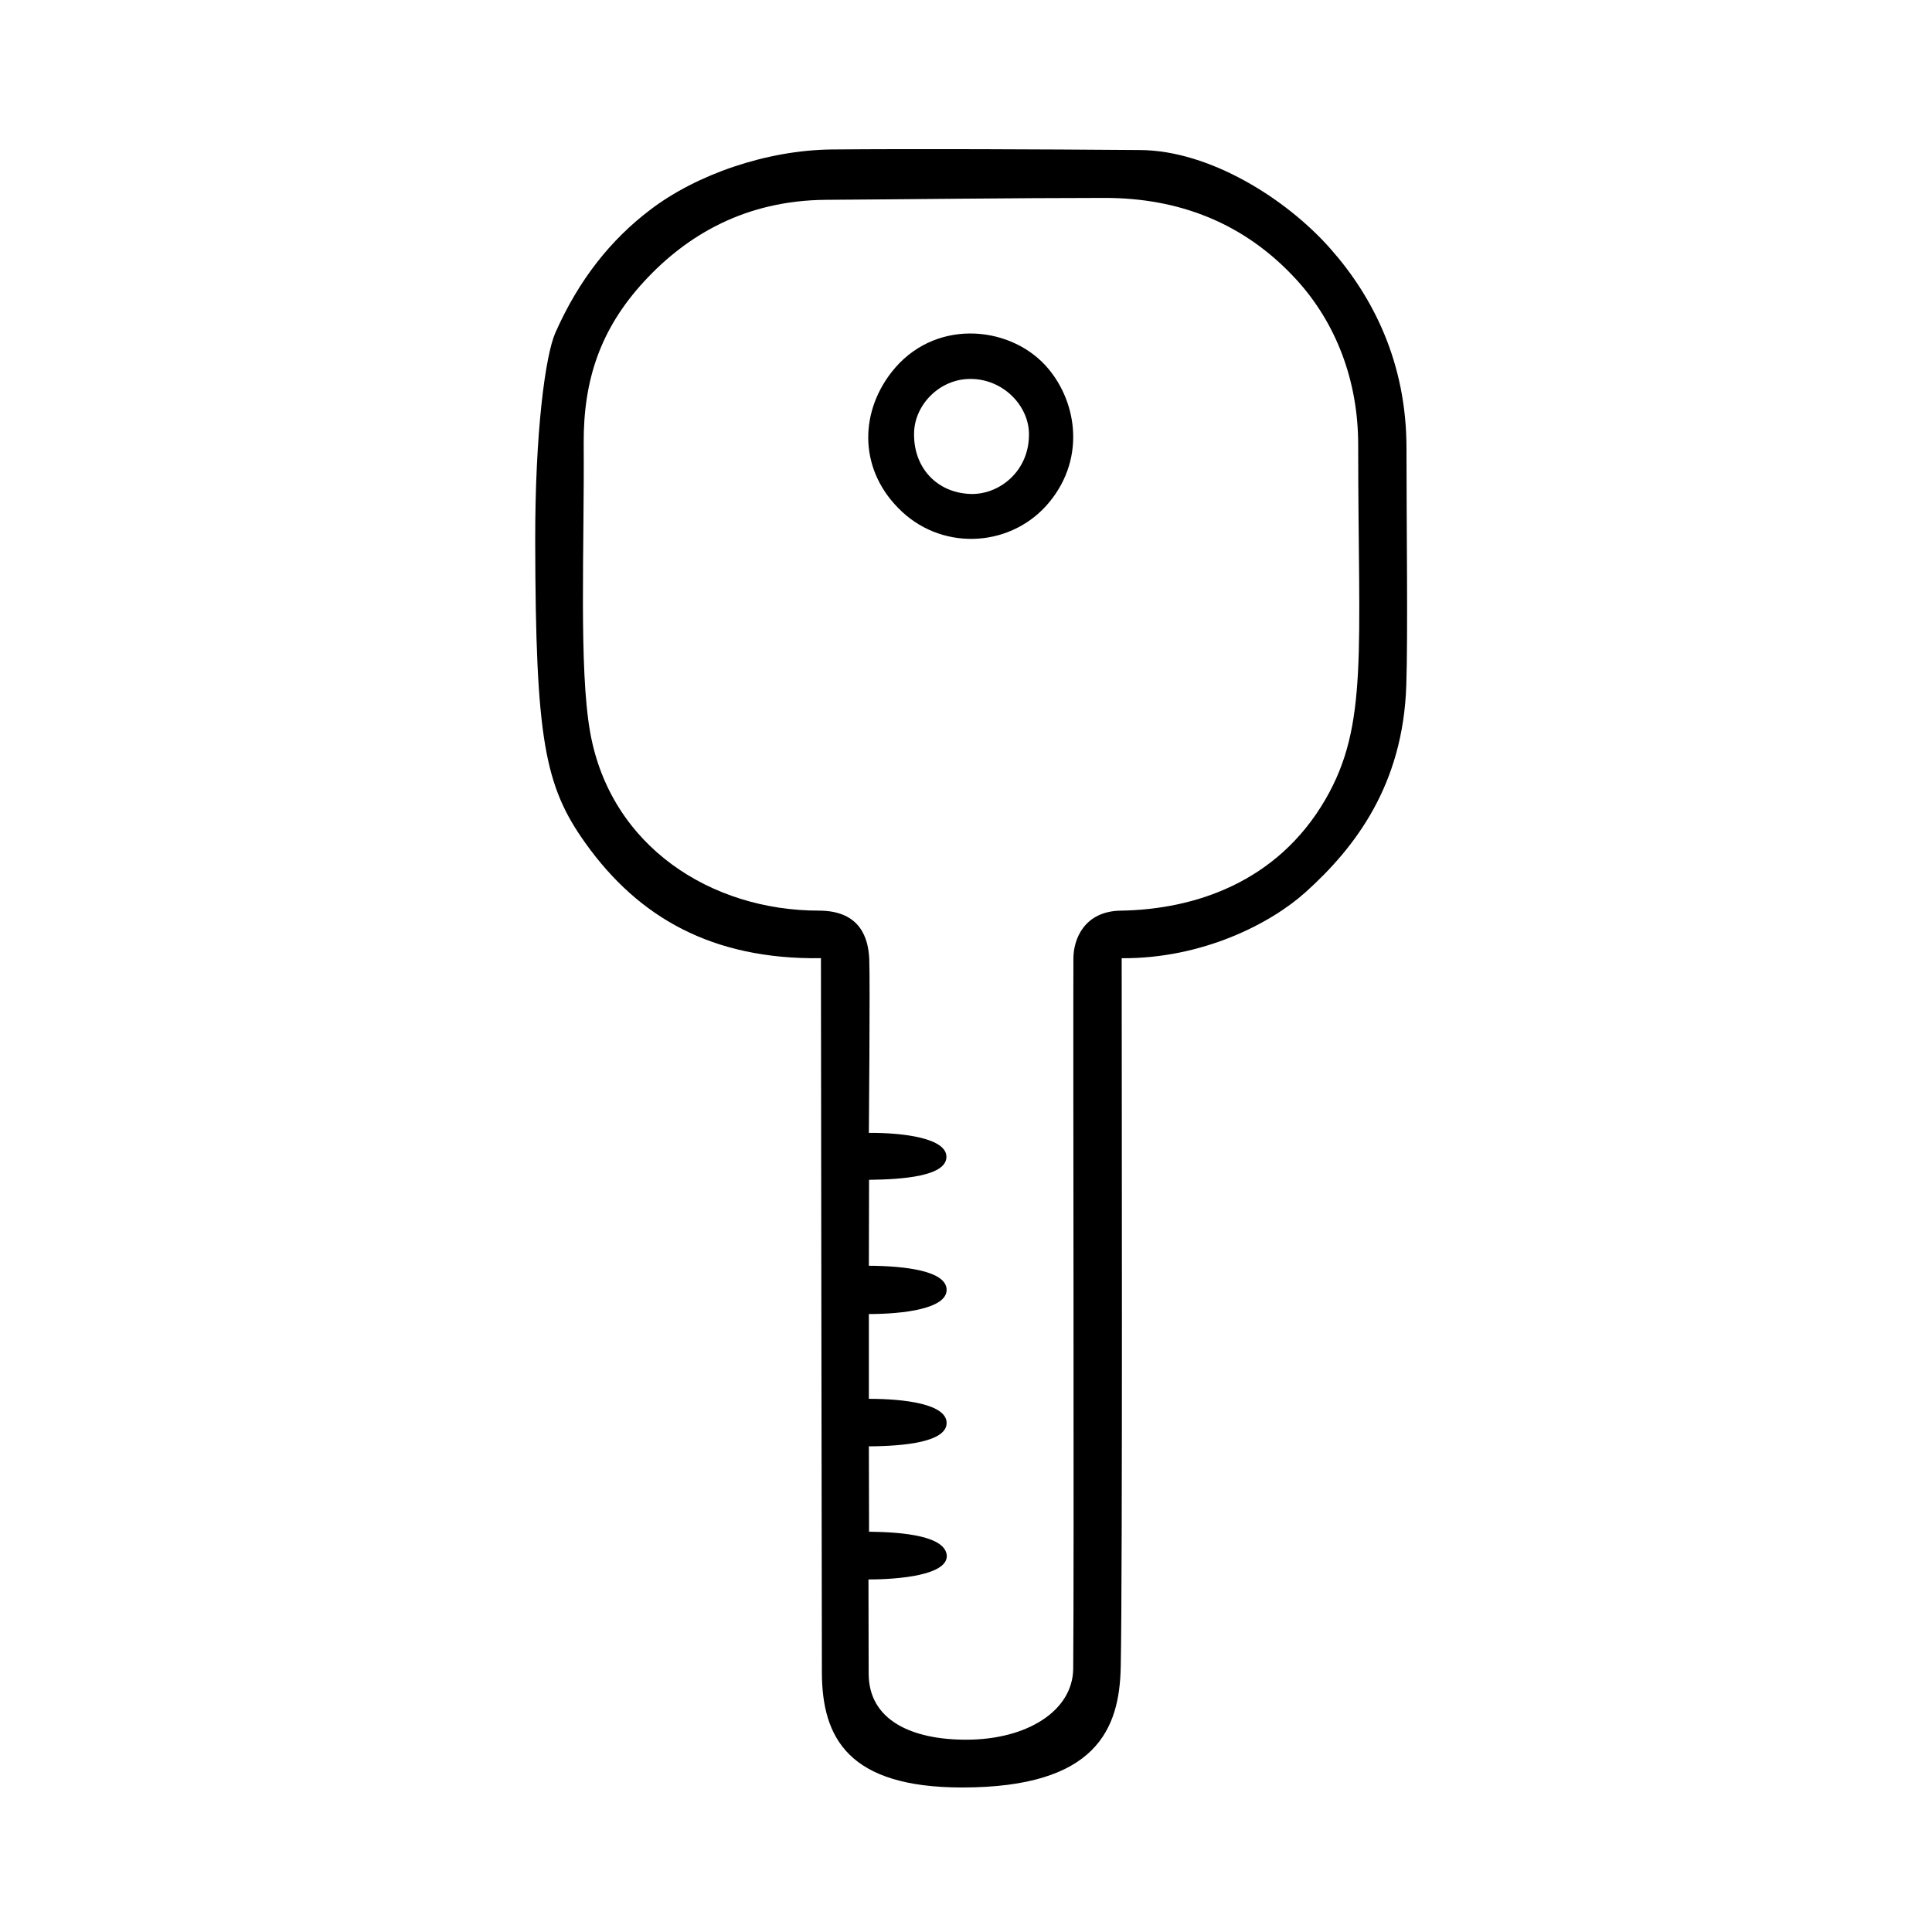 <?xml version="1.0" encoding="UTF-8"?>
<!-- Uploaded to: ICON Repo, www.svgrepo.com, Generator: ICON Repo Mixer Tools -->
<svg fill="#000000" width="800px" height="800px" version="1.1" viewBox="144 144 512 512" xmlns="http://www.w3.org/2000/svg">
 <g>
  <path d="m361.56 397.93c-28.816 0.402-48.316-10.781-62.371-30.43-10.883-15.215-13.25-27.609-13.352-80.004-0.051-28.969 2.672-49.223 5.34-55.316 6.297-14.207 14.762-24.688 25.09-32.547 12.344-9.422 30.883-15.82 48.113-16.02 22.773-0.203 54.816-0.051 81.867 0.152 18.289 0.152 38.543 12.797 50.332 26.148 11.234 12.695 20.152 30.129 20.152 52.801 0 19.445 0.402 50.078-0.051 62.926-0.855 26.348-13.504 42.926-26.652 54.766-9.27 8.363-27.406 17.684-48.77 17.531 0 29.875 0.25 163.44-0.25 187.72-0.301 16.574-6.449 32.043-42.02 32.043-30.129 0-37.129-13.098-37.18-30.48-0.051-36.688-0.25-170.25-0.25-189.29zm12.594 164.64c0 3.727 0.051 15.668 0.051 24.938 0 12.496 11.586 17.531 25.844 17.531 16.07 0 28.266-7.609 28.363-18.844 0.25-27.762-0.051-164.9 0.051-188.17 0-5.188 2.922-12.543 12.543-12.695 19.598-0.301 41.465-7.508 54.211-29.422 11.488-19.75 8.715-39.047 8.715-94.062 0-17.078-5.945-32.293-16.273-43.629-13.957-15.316-31.488-21.766-50.883-21.766-23.277 0-55.57 0.402-73.859 0.504-21.512 0.152-36.98 9.473-48.113 21.512-11.688 12.645-16.223 26.199-16.121 43.125 0.203 27.559-1.309 59.5 1.715 76.477 5.391 30.277 32.094 47.258 60.609 47.258 11.184 0 13.098 7.559 13.352 12.746 0.25 5.894-0.102 46.148-0.102 46.148 9.422-0.051 20.555 1.461 20.555 6.348 0 5.141-11.539 5.996-20.504 6.098 0 5.894-0.051 18.539-0.051 22.773 9.473 0.051 20.605 1.309 20.605 6.398 0 4.988-11.438 6.398-20.605 6.398v22.469c9.621 0 20.605 1.41 20.605 6.398s-10.934 6.144-20.605 6.195c0 7.508 0.051 16.574 0.051 22.621 9.371 0.102 20.402 1.211 20.605 6.449 0 5.043-12.594 6.203-20.758 6.203z"/>
  <path d="m422.17 276.97c-9.723 11.941-27.762 13.25-39.145 2.621-11.336-10.578-11.438-25.746-2.82-36.879 11.035-14.258 30.832-12.645 40.758-1.965 8.207 8.867 11.031 24.18 1.207 36.223zm-35.922-18.539c-0.352 9.371 5.945 16.172 14.965 16.473 7.609 0.25 15.719-6.098 15.469-16.172-0.203-7.406-6.953-14.309-15.469-14.309-8.062-0.051-14.664 6.652-14.965 14.008z"/>
 </g>
</svg>